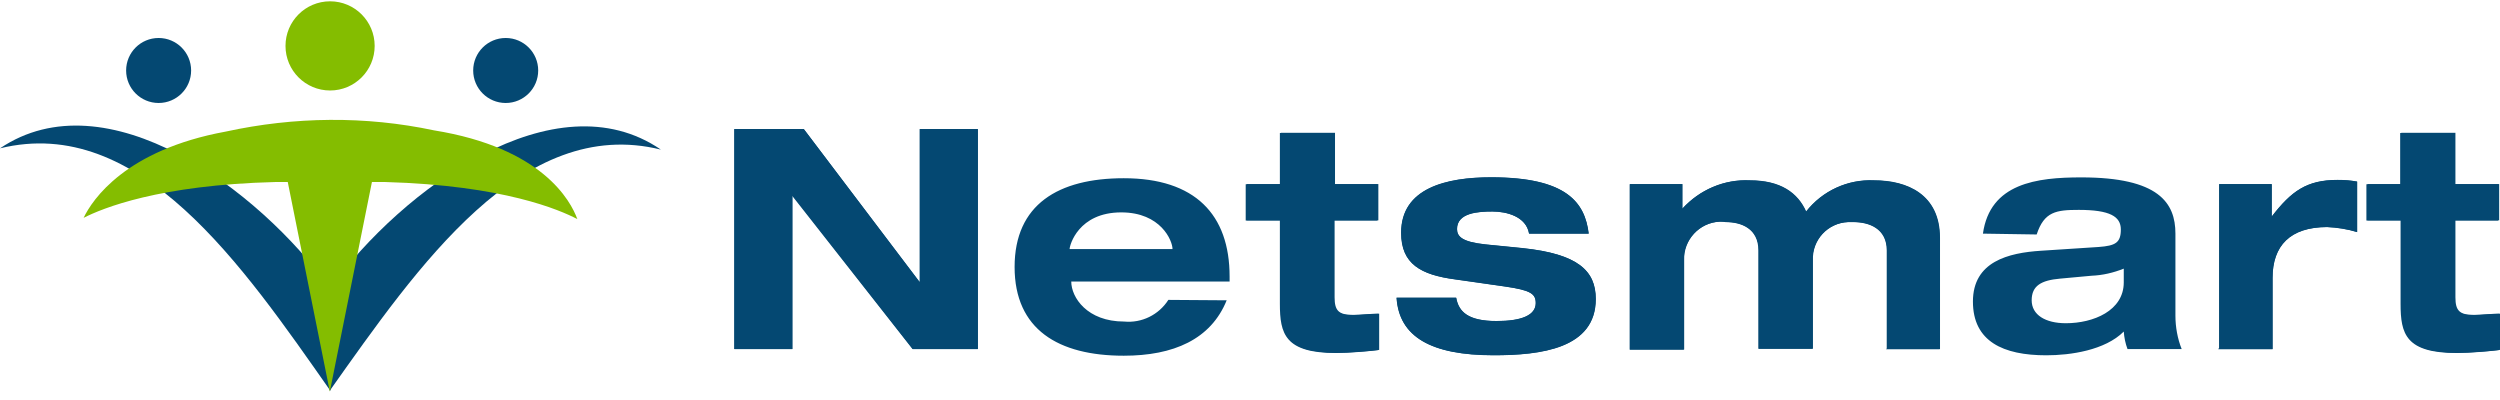 <svg xmlns="http://www.w3.org/2000/svg" width="200" height="32" viewBox="0 0 200 32" fill="none"><path d="M192.134 14.724H189.401V17.624H192.134V24.291C192.134 26.691 192.534 28.224 196.634 28.224C197.601 28.224 199.234 28.091 200.001 27.991V25.091C199.301 25.091 198.634 25.191 197.901 25.191C196.767 25.191 196.434 24.858 196.434 23.791V17.624H199.934V14.724H196.434V10.624H192.101V14.724H192.134V14.724ZM177.467 27.924H181.801V22.224C181.801 19.657 183.201 18.157 186.167 18.157C186.967 18.191 187.801 18.324 188.567 18.558V14.524C188.034 14.424 187.534 14.391 187.001 14.391C184.534 14.391 183.301 15.291 181.734 17.324V14.724H177.534V27.891H177.467V27.924ZM162.934 18.758C163.534 16.924 164.501 16.791 166.301 16.791C168.801 16.791 169.667 17.324 169.667 18.358C169.667 19.424 169.234 19.657 167.901 19.758L163.301 20.058C160.667 20.224 157.834 20.924 157.834 24.124C157.834 27.324 160.267 28.424 163.701 28.424C165.634 28.424 168.401 28.024 169.901 26.524C169.934 26.991 170.034 27.491 170.201 27.924H174.534C174.201 27.091 174.034 26.157 174.034 25.258V18.691C174.034 16.224 172.701 14.191 166.501 14.191C162.934 14.191 159.201 14.658 158.634 18.691L162.934 18.758ZM169.901 22.591C169.901 24.858 167.467 25.858 165.267 25.858C163.634 25.858 162.534 25.191 162.534 24.024C162.534 22.858 163.301 22.424 164.801 22.291L167.334 22.058C168.201 22.024 169.067 21.824 169.901 21.491V22.624V22.591ZM150.901 27.924H155.201V19.024C155.201 15.557 152.601 14.424 149.934 14.424C147.834 14.324 145.801 15.258 144.501 16.924C143.834 15.424 142.467 14.424 140.001 14.424C137.967 14.324 136.001 15.158 134.601 16.691V14.724H130.401V27.957H134.734V20.824C134.667 19.191 135.967 17.791 137.601 17.724C137.767 17.724 137.934 17.724 138.101 17.758C139.301 17.758 140.701 18.258 140.701 20.024V27.891H145.034V20.824C144.967 19.191 146.234 17.824 147.867 17.758C148.001 17.758 148.167 17.758 148.301 17.758C149.534 17.758 150.967 18.258 150.967 20.024V27.891L150.901 27.924ZM111.734 23.824C111.934 26.957 114.501 28.424 119.501 28.424C123.267 28.424 127.667 27.891 127.667 23.924C127.667 21.657 126.234 20.324 121.834 19.858L118.834 19.558C116.968 19.358 116.568 18.924 116.568 18.324C116.568 17.024 118.268 16.924 119.401 16.924C120.534 16.924 122.101 17.324 122.334 18.691H127.101C126.801 16.224 125.367 14.191 119.301 14.191C115.701 14.191 112.101 15.057 112.101 18.624C112.101 21.124 113.668 21.991 116.434 22.358L120.401 22.924C122.501 23.224 122.868 23.524 122.868 24.258C122.868 25.224 121.734 25.691 119.734 25.691C117.468 25.691 116.701 24.957 116.501 23.824H111.734ZM102.468 14.724H99.734V17.624H102.468V24.291C102.468 26.691 102.868 28.224 106.968 28.224C107.934 28.224 109.568 28.091 110.334 27.991V25.091C109.634 25.091 108.968 25.191 108.234 25.191C107.101 25.191 106.768 24.858 106.768 23.791V17.624H110.268V14.724H106.801V10.624H102.468C102.468 10.624 102.468 14.724 102.468 14.724ZM85.568 19.924C85.568 19.624 86.268 16.991 89.701 16.991C92.868 16.991 93.801 19.258 93.801 19.924H85.568ZM93.468 23.991C92.701 25.191 91.334 25.858 89.934 25.724C86.968 25.724 85.701 23.791 85.701 22.524H98.368V22.124C98.368 17.157 95.601 14.258 89.901 14.258C84.668 14.258 81.168 16.358 81.168 21.358C81.168 26.358 84.668 28.457 89.901 28.457C93.868 28.457 96.868 27.157 98.134 24.024L93.468 23.991ZM73.601 22.591L64.301 10.324H58.734V27.924H63.368V15.658L73.001 27.924H78.201V10.324H73.568V22.591H73.601Z" fill="#044872"></path><path d="M192.046 14.741H189.312V17.641H192.046V24.307C192.046 26.707 192.446 28.241 196.546 28.241C197.512 28.241 199.146 28.107 199.912 28.007V25.107C199.212 25.107 198.546 25.207 197.812 25.207C196.679 25.207 196.346 24.874 196.346 23.807V17.641H199.846V14.741H196.346V10.641H192.013V14.741H192.046V14.741Z" fill="#044872"></path><path d="M177.473 27.936H181.806V22.236C181.806 19.669 183.206 18.169 186.173 18.169C186.973 18.202 187.806 18.336 188.573 18.569V14.536C188.039 14.436 187.539 14.402 187.006 14.402C184.539 14.402 183.306 15.302 181.739 17.336V14.736H177.539V27.902H177.473V27.936Z" fill="#044872"></path><path d="M150.871 27.938H155.171V19.038C155.171 15.571 152.571 14.438 149.904 14.438C147.804 14.338 145.771 15.271 144.471 16.938C143.804 15.438 142.438 14.438 139.971 14.438C137.938 14.338 135.971 15.171 134.571 16.704V14.738H130.371V27.971H134.704V20.838C134.638 19.204 135.938 17.804 137.571 17.738C137.738 17.738 137.904 17.738 138.071 17.771C139.271 17.771 140.671 18.271 140.671 20.038V27.904H145.004V20.838C144.938 19.204 146.204 17.838 147.838 17.771C147.971 17.771 148.138 17.771 148.271 17.771C149.504 17.771 150.938 18.271 150.938 20.038V27.904L150.871 27.938Z" fill="#044872"></path><path d="M111.719 23.813C111.919 26.946 114.485 28.413 119.485 28.413C123.252 28.413 127.652 27.88 127.652 23.913C127.652 21.646 126.219 20.313 121.819 19.846L118.819 19.546C116.952 19.346 116.552 18.913 116.552 18.313C116.552 17.013 118.252 16.913 119.385 16.913C120.519 16.913 122.085 17.313 122.319 18.68H127.085C126.785 16.213 125.352 14.18 119.285 14.18C115.685 14.18 112.085 15.046 112.085 18.613C112.085 21.113 113.652 21.98 116.419 22.346L120.385 22.913C122.485 23.213 122.852 23.513 122.852 24.246C122.852 25.213 121.719 25.68 119.719 25.68C117.452 25.68 116.685 24.946 116.485 23.813H111.719Z" fill="#044872"></path><path d="M102.39 14.741H99.656V17.641H102.39V24.307C102.39 26.707 102.79 28.241 106.89 28.241C107.856 28.241 109.49 28.107 110.256 28.007V25.107C109.556 25.107 108.89 25.207 108.156 25.207C107.023 25.207 106.69 24.874 106.69 23.807V17.641H110.19V14.741H106.723V10.641H102.39V14.741V14.741Z" fill="#044872"></path><path d="M73.603 22.591H73.57L64.303 10.324H58.77V27.924H63.403V15.658H63.436L73.036 27.924H78.236V10.324H73.603V22.591Z" fill="#044872"></path><path d="M52.871 11.969C41.738 9.203 33.438 21.302 26.371 31.269V23.102C32.204 15.069 44.404 6.169 52.871 11.969Z" fill="#044872"></path><path d="M0 11.867C11.167 9.134 19.4 21.234 26.433 31.267V23.1C20.667 15.067 8.5 6.134 0 11.867Z" fill="#044872"></path><path d="M12.69 8.239C14.126 8.239 15.29 7.075 15.29 5.639C15.29 4.203 14.126 3.039 12.69 3.039C11.254 3.039 10.09 4.203 10.09 5.639C10.09 7.075 11.254 8.239 12.69 8.239Z" fill="#044872"></path><path d="M40.456 8.239C41.891 8.239 43.056 7.075 43.056 5.639C43.056 4.203 41.891 3.039 40.456 3.039C39.02 3.039 37.855 4.203 37.855 5.639C37.855 7.075 39.02 8.239 40.456 8.239Z" fill="#044872"></path><path d="M46.187 17.528C45.654 16.062 43.387 11.828 34.721 10.428C29.221 9.262 23.554 9.328 18.054 10.528C10.054 11.995 7.388 15.962 6.688 17.428C8.187 16.662 12.721 14.795 22.021 14.562H23.021L26.387 31.328L29.754 14.562H30.821C40.287 14.828 44.787 16.795 46.187 17.528Z" fill="#84BD00"></path><path d="M26.407 7.239C28.376 7.239 29.973 5.642 29.973 3.672C29.973 1.702 28.376 0.105 26.407 0.105C24.437 0.105 22.84 1.702 22.84 3.672C22.84 5.642 24.437 7.239 26.407 7.239Z" fill="#84BD00"></path></svg>